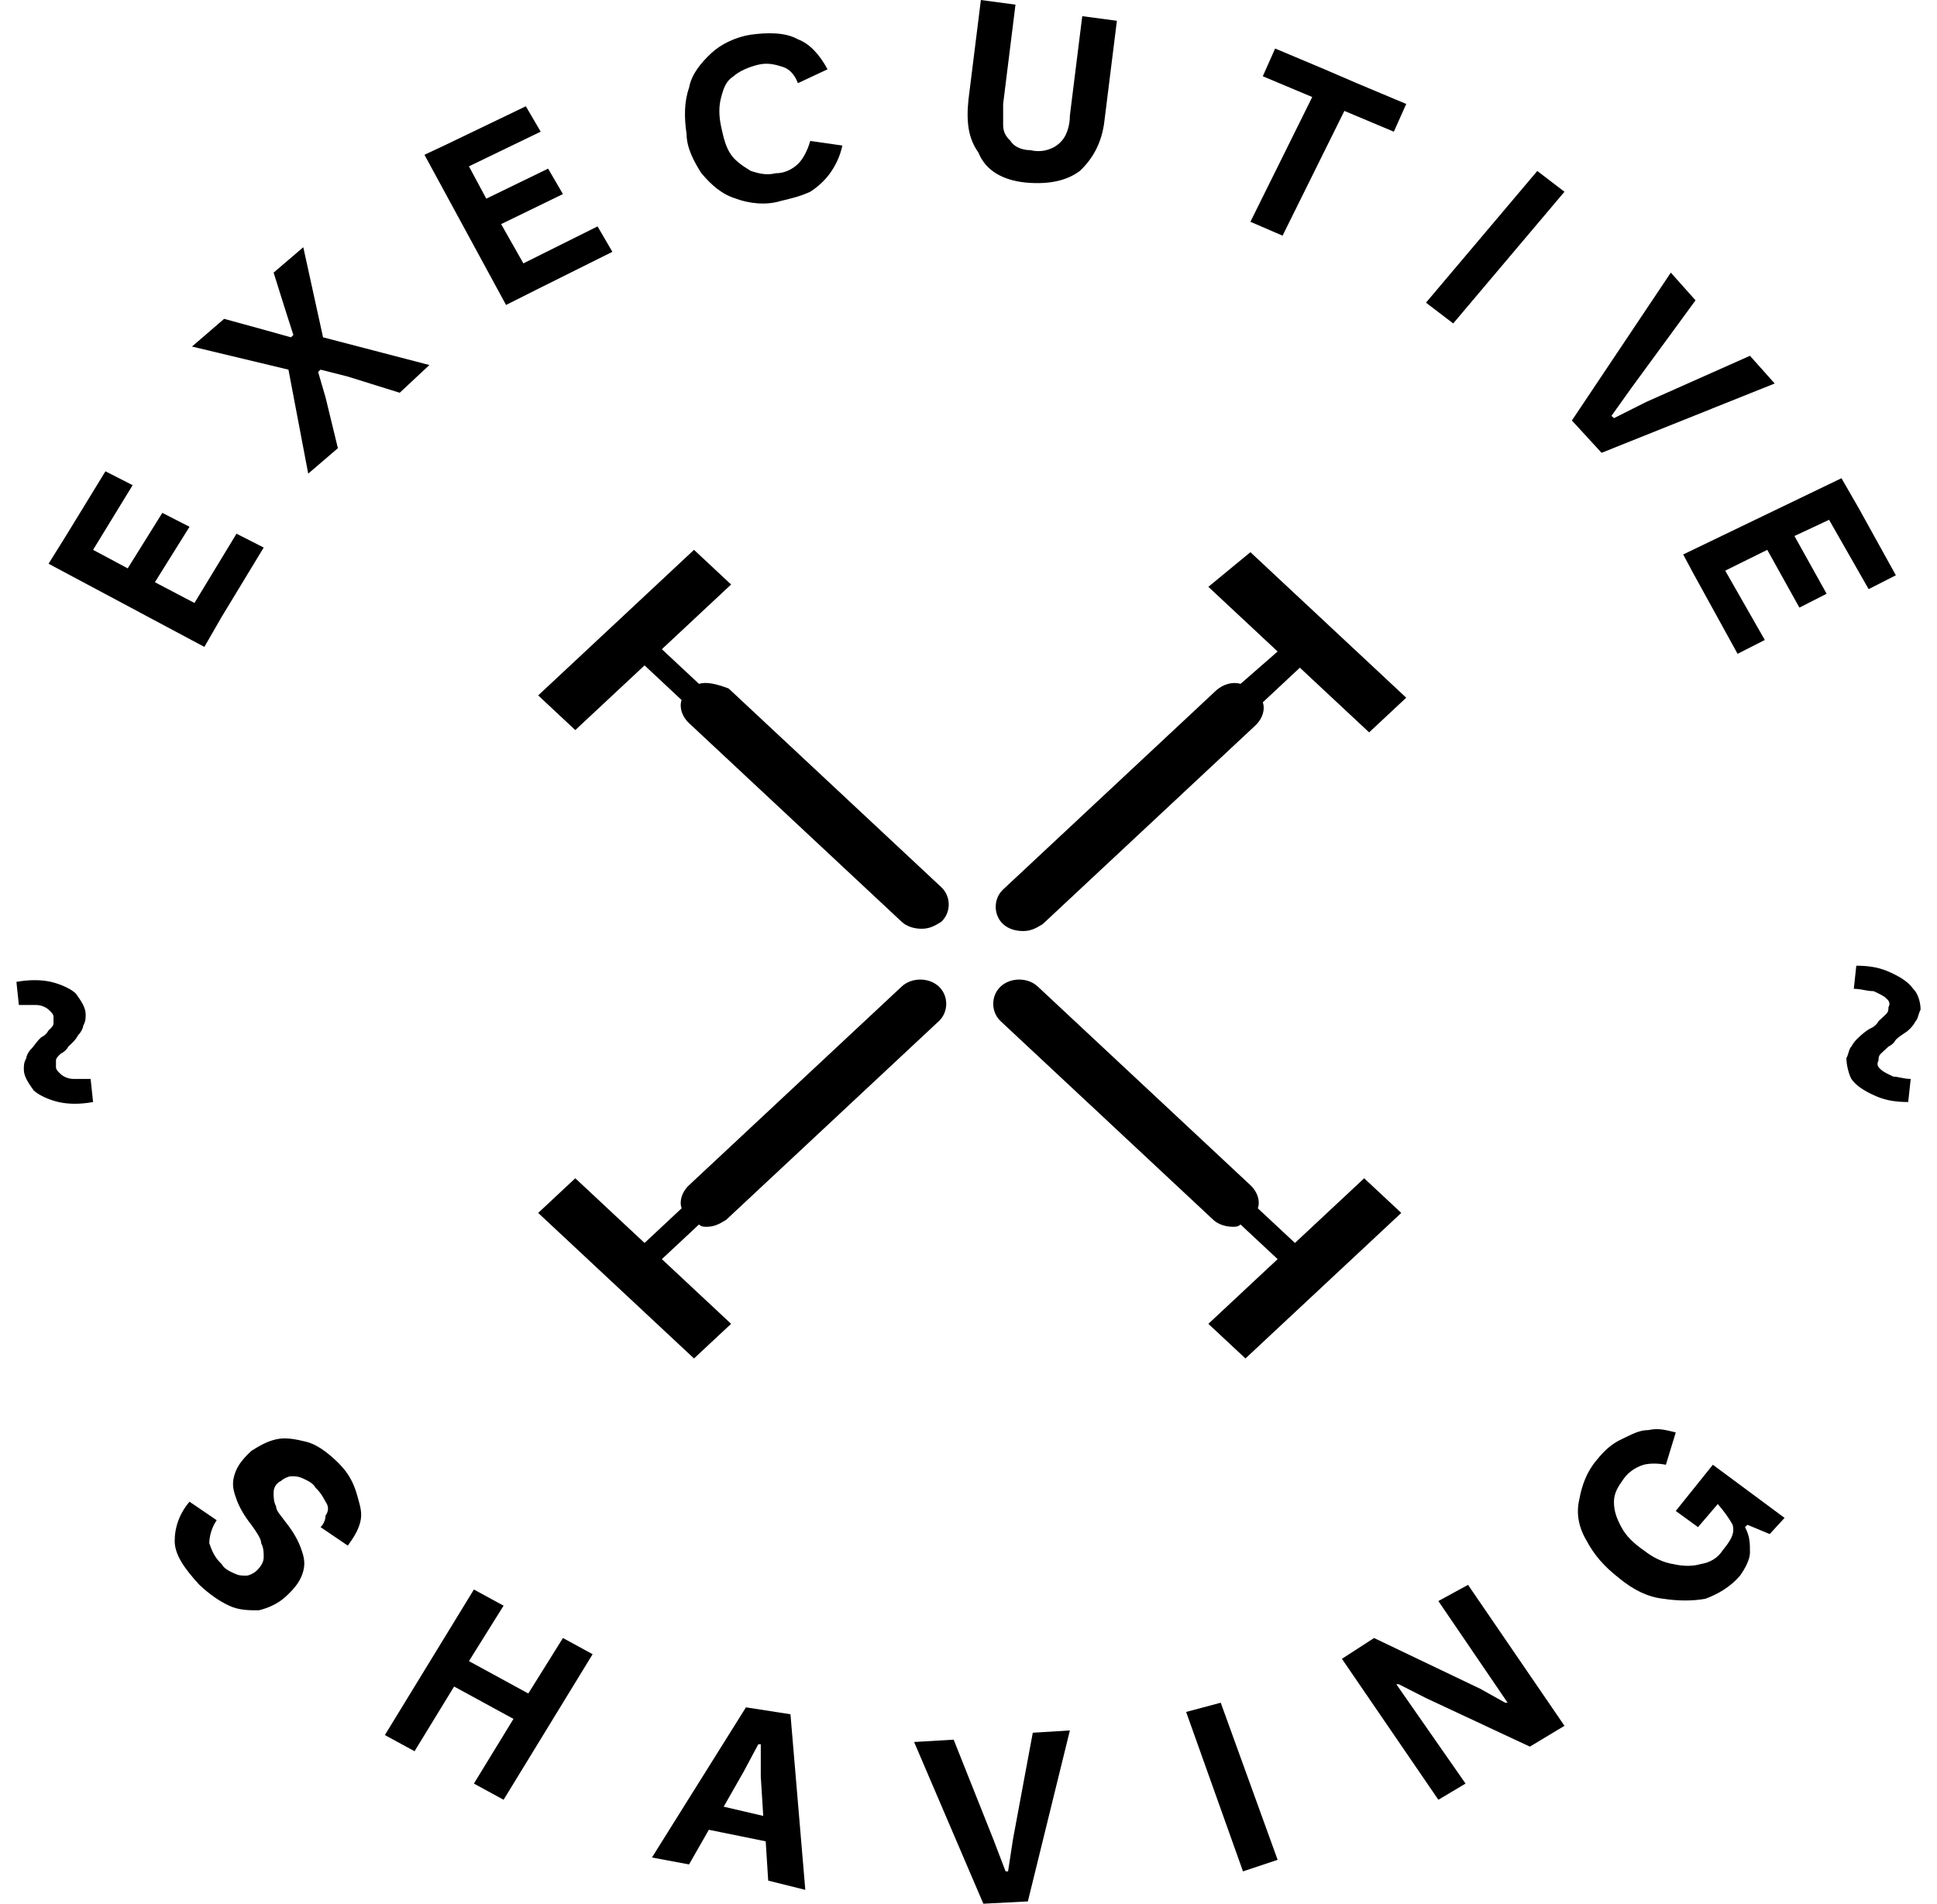 <svg xmlns="http://www.w3.org/2000/svg" width="59" height="58" viewBox="0 0 59 58" fill="none">
<g clip-path="url(#clip0_781_476)">
<path fill-rule="evenodd" clip-rule="evenodd" d="M55.713 15.837L54.658 16.33L55.638 18.09L54.809 18.512L53.83 16.752L52.549 17.386L53.755 19.498L52.926 19.92L51.57 17.456L51.269 16.893L56.09 14.57L56.617 15.485L57.747 17.527L56.918 17.949L55.713 15.837ZM48.783 13.796L47.879 12.811L50.892 8.306L51.645 9.15L49.687 11.825L49.084 12.67L49.16 12.74L50.139 12.248L53.303 10.84L54.056 11.684L48.783 13.796ZM46.825 5.209L47.653 5.842L44.264 9.854L43.435 9.221L46.825 5.209ZM38.087 6.757L39.97 2.956L38.464 2.323L38.84 1.478L40.347 2.112L41.326 2.534L42.833 3.167L42.456 4.012L40.949 3.379L39.066 7.18L38.087 6.757ZM29.801 4.646C29.5 4.223 29.425 3.731 29.5 3.027L29.877 0L30.931 0.141L30.555 3.167C30.555 3.402 30.555 3.613 30.555 3.801C30.555 4.012 30.63 4.153 30.78 4.294C30.856 4.434 31.082 4.575 31.383 4.575C31.684 4.646 31.91 4.575 32.061 4.505C32.212 4.434 32.362 4.294 32.438 4.153C32.513 4.012 32.588 3.801 32.588 3.519L32.965 0.493L34.02 0.633L33.643 3.66C33.568 4.364 33.266 4.857 32.89 5.209C32.513 5.49 31.986 5.631 31.233 5.561C30.555 5.49 30.027 5.209 29.801 4.646ZM20.913 4.083C20.838 3.59 20.838 3.097 20.988 2.675C21.064 2.252 21.365 1.9 21.666 1.619C21.968 1.337 22.419 1.126 22.871 1.056C23.399 0.985 23.926 0.985 24.303 1.197C24.679 1.337 24.98 1.689 25.206 2.112L24.303 2.534C24.227 2.323 24.077 2.112 23.851 2.041C23.625 1.971 23.399 1.9 23.097 1.971C22.796 2.041 22.495 2.182 22.344 2.323C22.118 2.464 22.043 2.675 21.968 2.956C21.892 3.238 21.892 3.519 21.968 3.871C22.043 4.223 22.118 4.505 22.269 4.716C22.419 4.927 22.645 5.068 22.871 5.209C23.097 5.279 23.323 5.35 23.625 5.279C23.926 5.279 24.152 5.138 24.303 4.998C24.453 4.857 24.604 4.575 24.679 4.294L25.658 4.434C25.583 4.786 25.433 5.068 25.282 5.279C25.131 5.49 24.905 5.701 24.679 5.842C24.378 5.983 24.077 6.053 23.775 6.124C23.323 6.265 22.796 6.194 22.419 6.053C21.968 5.913 21.666 5.631 21.365 5.279C21.139 4.927 20.913 4.505 20.913 4.083ZM12.929 4.716L13.531 4.434L16.017 3.238L16.469 4.012L14.284 5.068L14.812 6.053L16.695 5.138L17.147 5.913L15.264 6.828L15.942 8.024L18.201 6.898L18.653 7.672L16.393 8.799L15.414 9.291L12.929 4.716ZM8.786 11.262L5.848 10.558L6.827 9.714L8.108 10.066L8.861 10.277L8.936 10.206L8.71 9.502L8.334 8.306L9.238 7.532L9.84 10.277L13.079 11.121L12.175 11.966L10.594 11.473L9.765 11.262L9.69 11.332L9.916 12.107L10.292 13.655L9.388 14.43L8.786 11.262ZM6.225 19.709L1.479 17.175L2.006 16.33L3.212 14.359L4.04 14.782L2.835 16.752L3.89 17.316L4.944 15.626L5.773 16.049L4.718 17.738L5.923 18.371L7.204 16.26L8.032 16.682L6.752 18.794L6.225 19.709ZM57.295 32.097C57.219 32.167 57.219 32.238 57.219 32.308C57.144 32.449 57.219 32.519 57.295 32.59C57.37 32.66 57.521 32.731 57.671 32.801C57.822 32.801 57.973 32.871 58.199 32.871L58.123 33.575C57.671 33.575 57.37 33.505 57.069 33.364C56.767 33.223 56.542 33.083 56.391 32.871C56.316 32.731 56.24 32.449 56.24 32.238C56.316 32.097 56.316 31.956 56.391 31.886C56.466 31.745 56.542 31.675 56.617 31.604C56.692 31.534 56.843 31.393 56.993 31.323C57.094 31.276 57.169 31.206 57.219 31.112C57.27 31.065 57.345 30.994 57.445 30.901C57.521 30.83 57.521 30.76 57.521 30.689C57.596 30.549 57.521 30.478 57.445 30.408C57.37 30.337 57.219 30.267 57.069 30.197C56.843 30.197 56.692 30.126 56.466 30.126L56.542 29.422C56.993 29.422 57.295 29.493 57.596 29.634C57.897 29.774 58.123 29.915 58.274 30.126C58.425 30.267 58.5 30.549 58.5 30.76C58.425 30.901 58.425 31.041 58.349 31.112C58.274 31.252 58.199 31.323 58.123 31.393C58.048 31.464 57.897 31.534 57.747 31.675C57.697 31.769 57.621 31.839 57.521 31.886C57.42 31.98 57.345 32.05 57.295 32.097ZM52.173 44.626L54.357 46.245L53.905 46.738L53.227 46.456L53.152 46.527C53.303 46.808 53.303 47.019 53.303 47.301C53.303 47.512 53.152 47.794 53.001 48.005C52.7 48.357 52.323 48.568 51.947 48.709C51.57 48.779 51.118 48.779 50.666 48.709C50.214 48.662 49.762 48.451 49.31 48.075C48.858 47.723 48.557 47.371 48.331 46.949C48.08 46.527 48.005 46.104 48.105 45.682C48.181 45.26 48.331 44.837 48.633 44.485C48.858 44.204 49.084 43.993 49.386 43.852C49.687 43.711 49.913 43.57 50.214 43.57C50.516 43.5 50.742 43.57 51.043 43.641L50.742 44.626C50.49 44.579 50.264 44.579 50.064 44.626C49.838 44.697 49.612 44.837 49.461 45.048C49.31 45.26 49.16 45.471 49.16 45.752C49.16 46.034 49.235 46.245 49.386 46.527C49.536 46.808 49.762 47.019 50.064 47.231C50.365 47.465 50.666 47.606 50.968 47.653C51.269 47.723 51.57 47.723 51.796 47.653C52.097 47.606 52.323 47.465 52.474 47.231C52.7 46.949 52.851 46.738 52.775 46.456C52.675 46.269 52.524 46.057 52.323 45.823L51.721 46.527L51.043 46.034L52.173 44.626ZM44.716 48.286L47.653 52.58L46.599 53.214L43.435 51.735L42.606 51.313H42.531L44.64 54.34L43.812 54.833L40.874 50.539L41.853 49.905L45.092 51.454L45.846 51.876H45.921L43.812 48.779L44.716 48.286ZM37.183 51.876L38.916 56.663L37.861 57.015L36.129 52.158L37.183 51.876ZM31.458 52.791L32.588 52.721L31.308 57.93L29.952 58L27.843 53.073L29.048 53.002L30.253 56.029L30.63 57.015H30.705L30.856 56.029L31.458 52.791ZM24.077 52.228L24.529 57.578L23.399 57.296L23.323 56.099L21.591 55.748L20.988 56.803L19.858 56.592L22.721 52.017L24.077 52.228ZM23.248 55.325L23.173 54.129V53.143H23.097L22.645 53.988L22.043 55.044L23.248 55.325ZM17.147 49.905L18.051 50.398L15.339 54.833L14.435 54.34L15.64 52.369L13.832 51.383L12.627 53.354L11.723 52.862L14.435 48.427L15.339 48.92L14.284 50.609L16.092 51.595L17.147 49.905ZM10.895 45.612C10.97 45.893 11.046 46.104 10.97 46.386C10.895 46.667 10.744 46.879 10.594 47.09L9.765 46.527C9.84 46.456 9.916 46.316 9.916 46.175C10.016 46.034 10.016 45.893 9.916 45.752C9.84 45.612 9.765 45.471 9.614 45.33C9.539 45.189 9.388 45.119 9.238 45.048C9.087 44.978 9.012 44.978 8.861 44.978C8.786 44.978 8.635 45.048 8.56 45.119C8.409 45.189 8.334 45.33 8.334 45.471C8.334 45.612 8.334 45.752 8.409 45.893C8.409 46.034 8.56 46.175 8.71 46.386C8.936 46.667 9.087 46.949 9.162 47.16C9.238 47.371 9.313 47.583 9.238 47.864C9.162 48.146 9.012 48.357 8.71 48.638C8.484 48.849 8.183 48.99 7.882 49.061C7.581 49.061 7.279 49.061 6.978 48.92C6.677 48.779 6.375 48.568 6.074 48.286C5.622 47.794 5.321 47.371 5.321 46.949C5.321 46.527 5.471 46.104 5.773 45.752L6.601 46.316C6.451 46.527 6.375 46.808 6.375 47.019C6.451 47.231 6.526 47.442 6.752 47.653C6.827 47.794 6.978 47.864 7.129 47.934C7.279 48.005 7.355 48.005 7.505 48.005C7.581 48.005 7.731 47.934 7.806 47.864C7.957 47.723 8.032 47.583 8.032 47.442C8.032 47.301 8.032 47.16 7.957 47.019C7.957 46.879 7.806 46.667 7.656 46.456C7.43 46.175 7.279 45.893 7.204 45.682C7.129 45.471 7.053 45.26 7.129 44.978C7.204 44.697 7.355 44.485 7.656 44.204C7.882 44.063 8.108 43.922 8.409 43.852C8.71 43.782 9.012 43.852 9.313 43.922C9.614 43.993 9.916 44.204 10.217 44.485C10.518 44.767 10.744 45.048 10.895 45.612ZM2.76 32.871L2.835 33.575C2.458 33.646 2.082 33.646 1.781 33.575C1.479 33.505 1.178 33.364 1.027 33.223C0.877 33.012 0.726 32.801 0.726 32.59C0.726 32.449 0.726 32.379 0.801 32.238C0.801 32.167 0.877 32.027 0.952 31.956C1.027 31.886 1.103 31.745 1.253 31.604C1.354 31.557 1.429 31.487 1.479 31.393C1.555 31.323 1.63 31.252 1.63 31.182C1.63 31.135 1.63 31.065 1.63 30.971C1.63 30.901 1.555 30.83 1.479 30.76C1.404 30.689 1.253 30.619 1.103 30.619C0.952 30.619 0.801 30.619 0.575 30.619L0.5 29.915C0.877 29.845 1.253 29.845 1.555 29.915C1.856 29.985 2.157 30.126 2.308 30.267C2.458 30.478 2.609 30.689 2.609 30.901C2.609 31.041 2.609 31.112 2.534 31.252C2.534 31.323 2.458 31.464 2.383 31.534C2.308 31.675 2.232 31.745 2.082 31.886C2.032 31.98 1.956 32.05 1.856 32.097C1.781 32.167 1.705 32.238 1.705 32.308C1.705 32.402 1.705 32.472 1.705 32.519C1.705 32.59 1.781 32.66 1.856 32.731C1.931 32.801 2.082 32.871 2.232 32.871C2.383 32.871 2.609 32.871 2.76 32.871ZM36.806 40.333L38.916 38.362L37.786 37.306C37.71 37.376 37.635 37.376 37.56 37.376C37.334 37.376 37.108 37.306 36.957 37.165L30.479 31.112C30.178 30.83 30.178 30.337 30.479 30.056C30.78 29.774 31.308 29.774 31.609 30.056L38.087 36.109C38.313 36.32 38.388 36.602 38.313 36.813L39.443 37.869L41.552 35.898L42.682 36.954L37.936 41.388L36.806 40.333ZM22.194 20.976L28.671 27.029C28.973 27.311 28.973 27.803 28.671 28.085C28.445 28.226 28.295 28.296 28.069 28.296C27.843 28.296 27.617 28.226 27.466 28.085L20.988 22.032C20.762 21.82 20.687 21.539 20.762 21.328L19.633 20.272L17.523 22.243L16.393 21.187L21.139 16.752L22.269 17.808L20.16 19.779L21.29 20.835C21.516 20.765 21.817 20.835 22.194 20.976ZM21.29 37.306L20.16 38.362L22.269 40.333L21.139 41.388L16.393 36.954L17.523 35.898L19.633 37.869L20.762 36.813C20.687 36.602 20.762 36.32 20.988 36.109L27.466 30.056C27.767 29.774 28.295 29.774 28.596 30.056C28.897 30.337 28.897 30.83 28.596 31.112L22.118 37.165C21.892 37.306 21.742 37.376 21.516 37.376C21.44 37.376 21.365 37.376 21.29 37.306ZM38.916 19.849L36.806 17.879L38.087 16.823L42.833 21.257L41.703 22.313L39.593 20.342L38.464 21.398C38.539 21.609 38.464 21.891 38.238 22.102L31.76 28.155C31.534 28.296 31.383 28.366 31.157 28.366C30.931 28.366 30.705 28.296 30.555 28.155C30.253 27.874 30.253 27.381 30.555 27.099L37.032 21.046C37.258 20.835 37.56 20.765 37.786 20.835L38.916 19.849Z" fill="black"/>
</g>
<defs>
<clipPath id="clip0_781_476">
<rect width="58" height="58" fill="white" transform="translate(0.5)"/>
</clipPath>
</defs>
</svg>